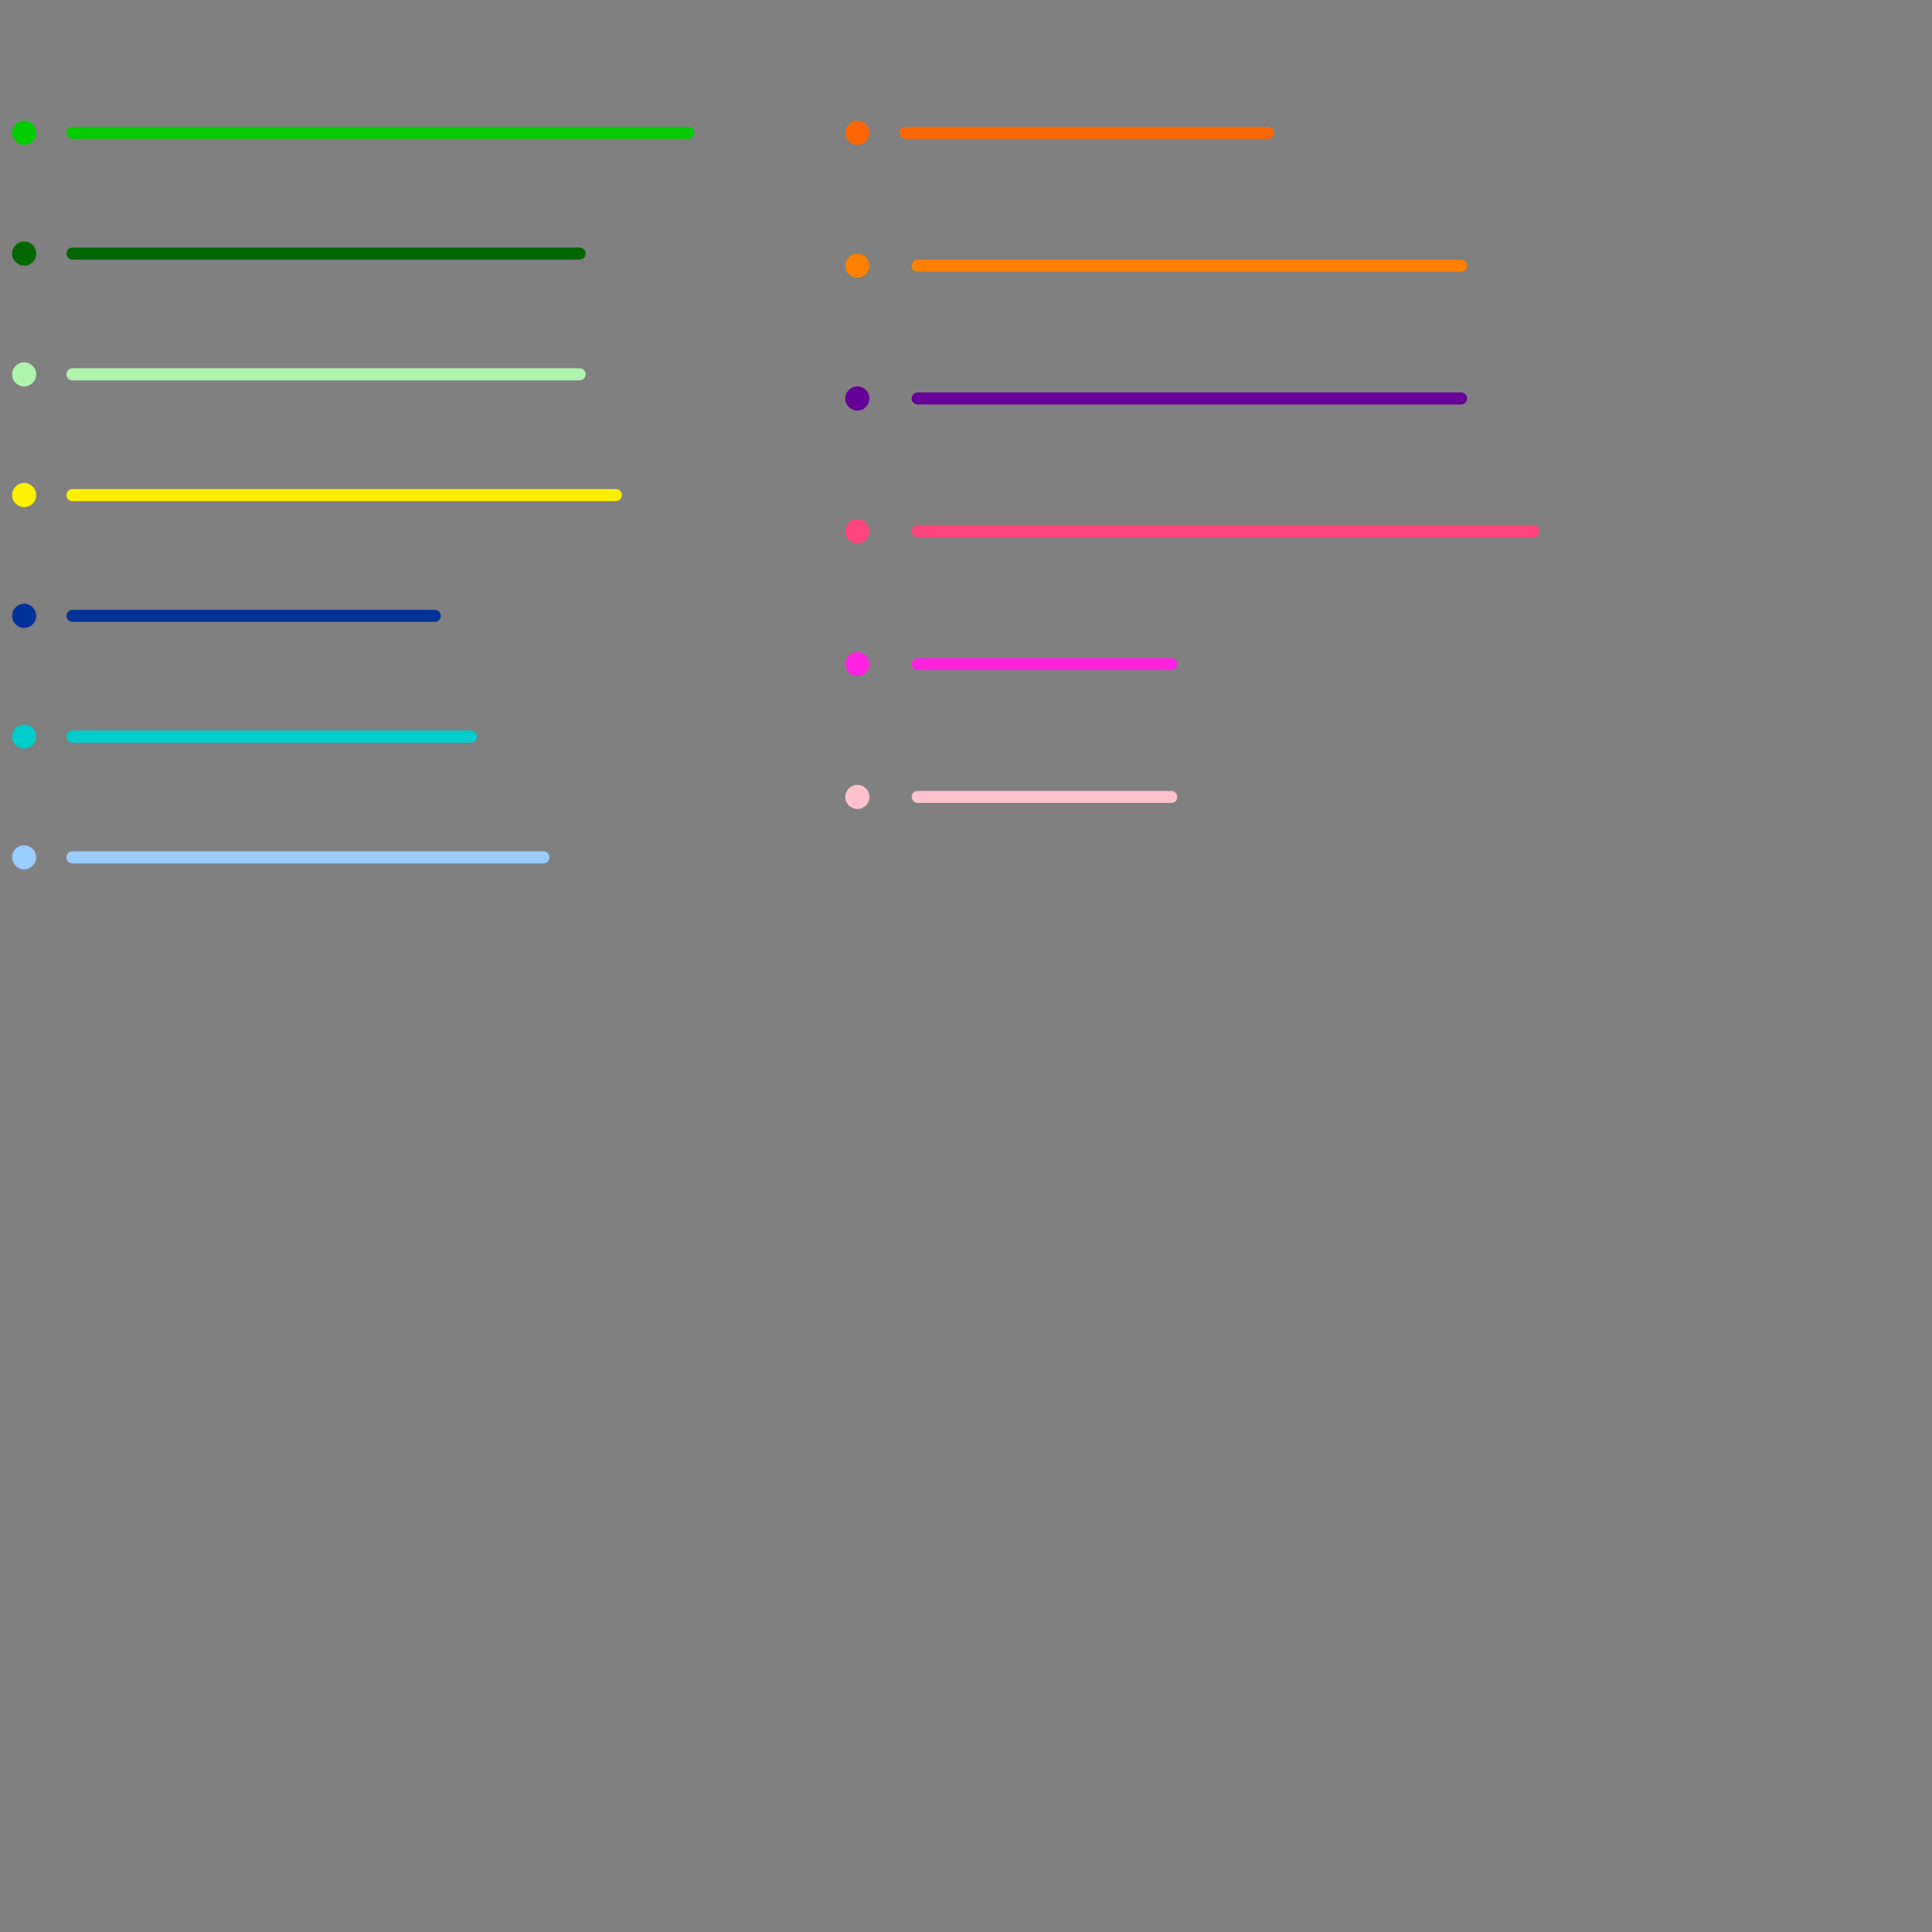 
<svg version="1.1" xmlns="http://www.w3.org/2000/svg" viewBox="0 0 160 160">
<rect x="0" y="0" width="160" height="160" fill="#808080" stroke="none"/>
<style>text { font: 1px Helvetica; font-weight: 600; white-space: pre; dominant-baseline: central; } line { stroke-width: 1; fill: none; stroke-linecap: round; stroke-linejoin: round; } .c0 { stroke: #660099 } .c1 { stroke: #00cc00 } .c2 { stroke: #006600 } .c3 { stroke: #aff4ad } .c4 { stroke: #ffef00 } .c5 { stroke: #003399 } .c6 { stroke: #00cccc } .c7 { stroke: #99ccff } .c8 { stroke: #ff6600 } .c9 { stroke: #ff457b } .c10 { stroke: #ff7f00 } .c11 { stroke: #ff23e1 } .c12 { stroke: #ffc1cc } .w1 { stroke-width: 1; }</style><defs><g id="wm-xf"><circle r="1.2" fill="#000"/><circle r="0.9" fill="#fff"/><circle r="0.6" fill="#000"/><circle r="0.3" fill="#fff"/></g><g id="wm"><circle r="0.6" fill="#000"/><circle r="0.3" fill="#fff"/></g></defs><line class="c0 " x1="76" y1="33" x2="121" y2="33"/><circle cx="71" cy="33" r="1" fill="#660099" /><line class="c1 " x1="6" y1="11" x2="57" y2="11"/><circle cx="2" cy="11" r="1" fill="#00cc00" /><line class="c2 " x1="6" y1="21" x2="48" y2="21"/><circle cx="2" cy="21" r="1" fill="#006600" /><line class="c3 " x1="6" y1="31" x2="48" y2="31"/><circle cx="2" cy="31" r="1" fill="#aff4ad" /><line class="c4 " x1="6" y1="41" x2="51" y2="41"/><circle cx="2" cy="41" r="1" fill="#ffef00" /><line class="c5 " x1="6" y1="51" x2="36" y2="51"/><circle cx="2" cy="51" r="1" fill="#003399" /><line class="c6 " x1="6" y1="61" x2="39" y2="61"/><circle cx="2" cy="61" r="1" fill="#00cccc" /><line class="c7 " x1="6" y1="71" x2="45" y2="71"/><circle cx="2" cy="71" r="1" fill="#99ccff" /><line class="c8 " x1="75" y1="11" x2="105" y2="11"/><circle cx="71" cy="11" r="1" fill="#ff6600" /><line class="c9 " x1="76" y1="44" x2="127" y2="44"/><circle cx="71" cy="44" r="1" fill="#ff457b" /><line class="c10 " x1="76" y1="22" x2="121" y2="22"/><circle cx="71" cy="22" r="1" fill="#ff7f00" /><line class="c11 " x1="76" y1="55" x2="97" y2="55"/><circle cx="71" cy="55" r="1" fill="#ff23e1" /><line class="c12 " x1="76" y1="66" x2="97" y2="66"/><circle cx="71" cy="66" r="1" fill="#ffc1cc" />
</svg>
